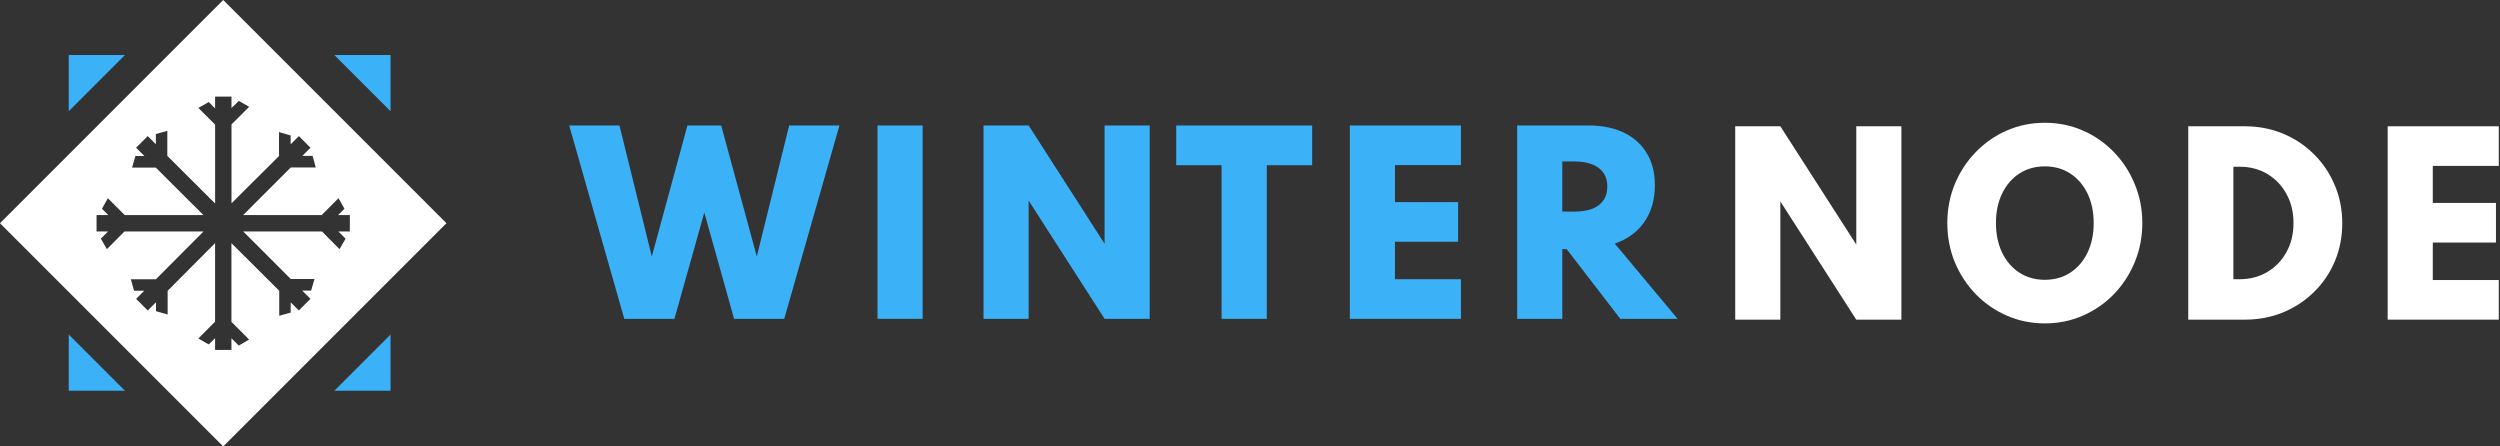 <svg width="448" height="80" viewBox="0 0 448 80" fill="none" xmlns="http://www.w3.org/2000/svg">
<rect x="0" y="0" width="448" height="80" fill="#333333" stroke="none"/>
<path d="M69.987 9.856V19.934L59.91 9.856H69.987Z" fill="#3BB1F7"/>
<path d="M12.319 9.856V19.934L22.397 9.856H12.319Z" fill="#3BB1F7"/>
<path d="M12.319 70.021V59.946L22.397 70.024L12.319 70.021Z" fill="#3BB1F7"/>
<path d="M69.987 70.021V59.946L59.91 70.024L69.987 70.021Z" fill="#3BB1F7"/>
<path d="M40 0L0 40L40 80L80 40L40 0ZM37.401 61.72L35.545 60.663L38.544 57.637V43.568L30.041 52.11V56.363L27.956 55.764V54.165L26.478 55.644L24.393 53.559L25.849 52.103H24.021L23.45 50.048H27.931L36.469 41.483H22.299L19.157 44.652L18.073 42.767L19.359 41.483H17.302V38.544H19.414L18.273 37.403L19.33 35.518L22.356 38.544H36.459L27.922 30.036H23.669L24.268 27.951H25.867L24.388 26.473L26.473 24.388L27.929 25.845V24.021L29.984 23.45V27.931L38.549 36.469V22.326L35.545 19.34L37.401 18.283L38.544 19.426V17.312H41.483V19.367L42.797 18.083L44.652 19.14L41.486 22.296V36.43L49.999 27.963V23.669L52.083 24.268V25.867L53.562 24.388L54.589 25.416L55.646 26.473L54.19 27.929H56.016L56.587 30.014H52.105L43.568 38.544H57.637L57.667 38.514L60.665 35.518L61.72 37.403L60.579 38.544H62.693V41.483H60.643L61.927 42.767L60.843 44.652L57.701 41.483H43.593L52.1 49.991H56.353L55.755 52.076H54.156L55.634 53.554L53.549 55.639L52.093 54.183V56.011L50.038 56.583V52.11L41.474 43.573V57.676L44.642 60.845L42.787 61.929L41.474 60.616V62.705H38.544V60.591L37.401 61.72Z" fill="white"/>
<path d="M111.87 57.136H120.858L126.213 38.089L131.547 57.136H140.535L150.426 22.486H141.417L135.621 45.964L129.237 22.486H123.189L116.805 45.964L111.009 22.486H102L111.87 57.136Z" fill="#3BB1F7"/>
<path d="M157.25 57.136H165.335V22.486H157.25V57.136Z" fill="#3BB1F7"/>
<path d="M176.248 57.136H184.333V35.947L197.941 57.136H206.026V22.486H197.941V43.675L184.333 22.486H176.248V57.136Z" fill="#3BB1F7"/>
<path d="M218.903 57.136H227.009V29.605H235.136V22.486H210.776V29.605H218.903V57.136Z" fill="#3BB1F7"/>
<path d="M241.89 57.136H261.798V50.038H249.975V43.318H261.294V36.22H249.975V29.584H261.798V22.486H241.89V57.136Z" fill="#3BB1F7"/>
<path d="M271.88 57.136H279.965V44.641H280.742L290.36 57.136H300.629L289.373 43.654C291.669 42.856 293.44 41.554 294.686 39.748C295.932 37.928 296.555 35.751 296.555 33.217C296.555 30.949 296.065 29.017 295.085 27.421C294.105 25.811 292.726 24.586 290.948 23.746C289.184 22.906 287.098 22.486 284.69 22.486H271.88V57.136ZM279.965 37.921V28.933H282.086C284.004 28.933 285.474 29.325 286.496 30.109C287.518 30.879 288.029 31.992 288.029 33.448C288.029 34.89 287.518 35.996 286.496 36.766C285.488 37.536 284.018 37.921 282.086 37.921H279.965Z" fill="#3BB1F7"/>
<path d="M310.952 57.28H319.037V36.091L332.645 57.28H340.73V22.63H332.645V43.819L319.037 22.63H310.952V57.28Z" fill="white"/>
<path d="M366.431 57.952C368.853 57.952 371.121 57.49 373.235 56.566C375.349 55.642 377.204 54.361 378.8 52.723C380.396 51.071 381.642 49.16 382.538 46.99C383.448 44.806 383.903 42.468 383.903 39.976C383.903 37.484 383.448 35.153 382.538 32.983C381.642 30.799 380.396 28.888 378.8 27.25C377.204 25.598 375.349 24.31 373.235 23.386C371.121 22.462 368.853 22 366.431 22C364.009 22 361.741 22.462 359.627 23.386C357.513 24.31 355.658 25.598 354.062 27.25C352.466 28.888 351.213 30.799 350.303 32.983C349.407 35.153 348.959 37.484 348.959 39.976C348.959 42.468 349.407 44.806 350.303 46.99C351.213 49.16 352.466 51.071 354.062 52.723C355.658 54.361 357.513 55.642 359.627 56.566C361.741 57.49 364.009 57.952 366.431 57.952ZM366.431 50.14C364.709 50.14 363.19 49.713 361.874 48.859C360.558 48.005 359.529 46.815 358.787 45.289C358.045 43.749 357.674 41.978 357.674 39.976C357.674 37.96 358.045 36.189 358.787 34.663C359.529 33.137 360.558 31.947 361.874 31.093C363.19 30.239 364.709 29.812 366.431 29.812C368.167 29.812 369.686 30.239 370.988 31.093C372.304 31.947 373.333 33.137 374.075 34.663C374.817 36.189 375.188 37.96 375.188 39.976C375.188 41.978 374.817 43.749 374.075 45.289C373.333 46.815 372.304 48.005 370.988 48.859C369.686 49.713 368.167 50.14 366.431 50.14Z" fill="white"/>
<path d="M392.138 57.28H402.26C404.724 57.28 407.013 56.846 409.127 55.978C411.255 55.096 413.11 53.871 414.692 52.303C416.288 50.735 417.527 48.901 418.409 46.801C419.291 44.701 419.732 42.433 419.732 39.997C419.732 37.561 419.284 35.293 418.388 33.193C417.506 31.079 416.267 29.231 414.671 27.649C413.089 26.067 411.241 24.835 409.127 23.953C407.013 23.071 404.724 22.63 402.26 22.63H392.138V57.28ZM400.223 50.035V29.875H401.315C403.191 29.875 404.857 30.309 406.313 31.177C407.769 32.045 408.91 33.242 409.736 34.768C410.576 36.28 410.996 38.016 410.996 39.976C410.996 41.922 410.576 43.651 409.736 45.163C408.91 46.675 407.769 47.865 406.313 48.733C404.857 49.601 403.191 50.035 401.315 50.035H400.223Z" fill="white"/>
<path d="M427.871 57.28H447.779V50.182H435.956V43.462H447.275V36.364H435.956V29.728H447.779V22.63H427.871V57.28Z" fill="white"/>
</svg>
